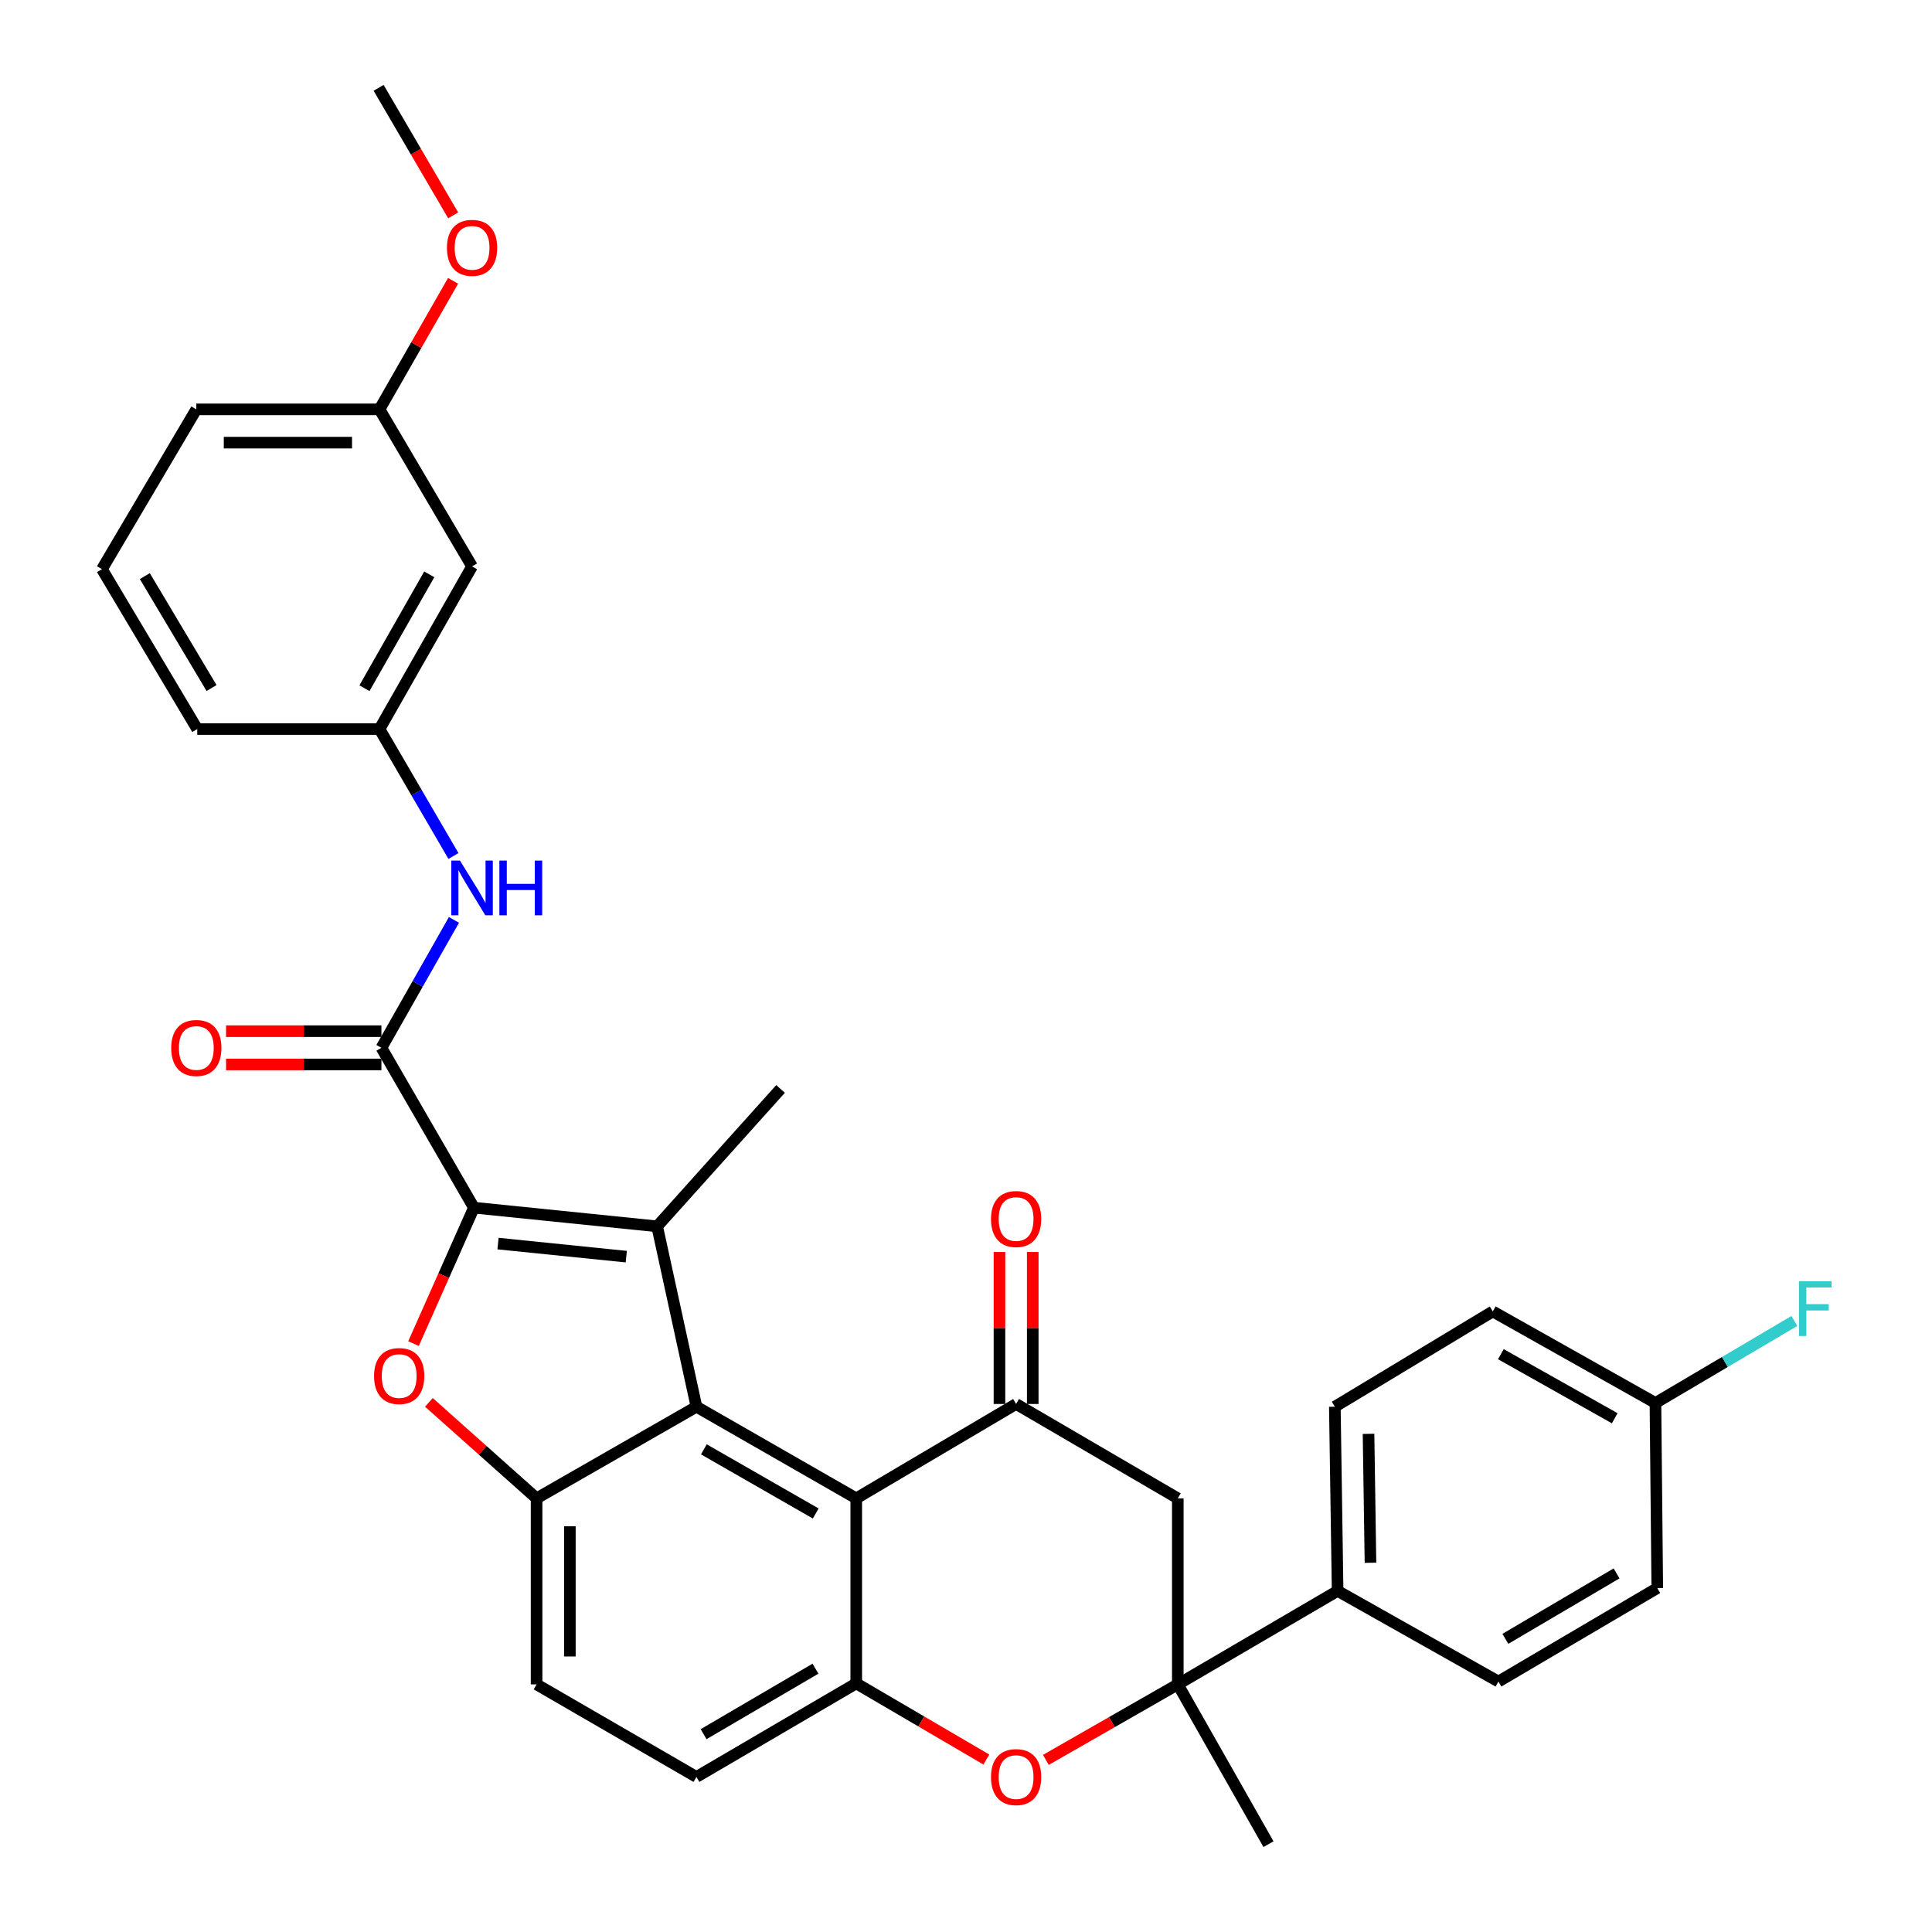 <?xml version='1.0' encoding='iso-8859-1'?>
<svg version='1.1' baseProfile='full'
              xmlns='http://www.w3.org/2000/svg'
                      xmlns:rdkit='http://www.rdkit.org/xml'
                      xmlns:xlink='http://www.w3.org/1999/xlink'
                  xml:space='preserve'
width='1000px' height='1000px' viewBox='0 0 1000 1000'>
<!-- END OF HEADER -->
<rect style='opacity:1.0;fill:#FFFFFF;stroke:none' width='1000' height='1000' x='0' y='0'> </rect>
<path class='bond-0' d='M 245.296,625.089 L 340.134,634.755' style='fill:none;fill-rule:evenodd;stroke:#000000;stroke-width:6px;stroke-linecap:butt;stroke-linejoin:miter;stroke-opacity:1' />
<path class='bond-0' d='M 257.775,643.676 L 324.162,650.442' style='fill:none;fill-rule:evenodd;stroke:#000000;stroke-width:6px;stroke-linecap:butt;stroke-linejoin:miter;stroke-opacity:1' />
<path class='bond-2' d='M 245.296,625.089 L 229.665,660.272' style='fill:none;fill-rule:evenodd;stroke:#000000;stroke-width:6px;stroke-linecap:butt;stroke-linejoin:miter;stroke-opacity:1' />
<path class='bond-2' d='M 229.665,660.272 L 214.034,695.455' style='fill:none;fill-rule:evenodd;stroke:#FF0000;stroke-width:6px;stroke-linecap:butt;stroke-linejoin:miter;stroke-opacity:1' />
<path class='bond-6' d='M 245.296,625.089 L 197.427,542.347' style='fill:none;fill-rule:evenodd;stroke:#000000;stroke-width:6px;stroke-linecap:butt;stroke-linejoin:miter;stroke-opacity:1' />
<path class='bond-1' d='M 340.134,634.755 L 360.48,728.12' style='fill:none;fill-rule:evenodd;stroke:#000000;stroke-width:6px;stroke-linecap:butt;stroke-linejoin:miter;stroke-opacity:1' />
<path class='bond-21' d='M 340.134,634.755 L 404.014,563.64' style='fill:none;fill-rule:evenodd;stroke:#000000;stroke-width:6px;stroke-linecap:butt;stroke-linejoin:miter;stroke-opacity:1' />
<path class='bond-3' d='M 360.48,728.12 L 443.193,775.549' style='fill:none;fill-rule:evenodd;stroke:#000000;stroke-width:6px;stroke-linecap:butt;stroke-linejoin:miter;stroke-opacity:1' />
<path class='bond-3' d='M 364.318,750.178 L 422.217,783.378' style='fill:none;fill-rule:evenodd;stroke:#000000;stroke-width:6px;stroke-linecap:butt;stroke-linejoin:miter;stroke-opacity:1' />
<path class='bond-33' d='M 360.48,728.12 L 277.738,775.549' style='fill:none;fill-rule:evenodd;stroke:#000000;stroke-width:6px;stroke-linecap:butt;stroke-linejoin:miter;stroke-opacity:1' />
<path class='bond-4' d='M 221.996,725.866 L 249.867,750.707' style='fill:none;fill-rule:evenodd;stroke:#FF0000;stroke-width:6px;stroke-linecap:butt;stroke-linejoin:miter;stroke-opacity:1' />
<path class='bond-4' d='M 249.867,750.707 L 277.738,775.549' style='fill:none;fill-rule:evenodd;stroke:#000000;stroke-width:6px;stroke-linecap:butt;stroke-linejoin:miter;stroke-opacity:1' />
<path class='bond-5' d='M 443.193,775.549 L 525.935,726.694' style='fill:none;fill-rule:evenodd;stroke:#000000;stroke-width:6px;stroke-linecap:butt;stroke-linejoin:miter;stroke-opacity:1' />
<path class='bond-7' d='M 443.193,775.549 L 443.193,871.315' style='fill:none;fill-rule:evenodd;stroke:#000000;stroke-width:6px;stroke-linecap:butt;stroke-linejoin:miter;stroke-opacity:1' />
<path class='bond-14' d='M 277.738,775.549 L 277.738,871.832' style='fill:none;fill-rule:evenodd;stroke:#000000;stroke-width:6px;stroke-linecap:butt;stroke-linejoin:miter;stroke-opacity:1' />
<path class='bond-14' d='M 294.964,789.991 L 294.964,857.39' style='fill:none;fill-rule:evenodd;stroke:#000000;stroke-width:6px;stroke-linecap:butt;stroke-linejoin:miter;stroke-opacity:1' />
<path class='bond-10' d='M 525.935,726.694 L 609.625,775.549' style='fill:none;fill-rule:evenodd;stroke:#000000;stroke-width:6px;stroke-linecap:butt;stroke-linejoin:miter;stroke-opacity:1' />
<path class='bond-13' d='M 534.548,726.694 L 534.548,687.364' style='fill:none;fill-rule:evenodd;stroke:#000000;stroke-width:6px;stroke-linecap:butt;stroke-linejoin:miter;stroke-opacity:1' />
<path class='bond-13' d='M 534.548,687.364 L 534.548,648.034' style='fill:none;fill-rule:evenodd;stroke:#FF0000;stroke-width:6px;stroke-linecap:butt;stroke-linejoin:miter;stroke-opacity:1' />
<path class='bond-13' d='M 517.322,726.694 L 517.322,687.364' style='fill:none;fill-rule:evenodd;stroke:#000000;stroke-width:6px;stroke-linecap:butt;stroke-linejoin:miter;stroke-opacity:1' />
<path class='bond-13' d='M 517.322,687.364 L 517.322,648.034' style='fill:none;fill-rule:evenodd;stroke:#FF0000;stroke-width:6px;stroke-linecap:butt;stroke-linejoin:miter;stroke-opacity:1' />
<path class='bond-11' d='M 197.427,542.347 L 216.194,509.245' style='fill:none;fill-rule:evenodd;stroke:#000000;stroke-width:6px;stroke-linecap:butt;stroke-linejoin:miter;stroke-opacity:1' />
<path class='bond-11' d='M 216.194,509.245 L 234.962,476.143' style='fill:none;fill-rule:evenodd;stroke:#0000FF;stroke-width:6px;stroke-linecap:butt;stroke-linejoin:miter;stroke-opacity:1' />
<path class='bond-15' d='M 197.427,533.734 L 157.217,533.734' style='fill:none;fill-rule:evenodd;stroke:#000000;stroke-width:6px;stroke-linecap:butt;stroke-linejoin:miter;stroke-opacity:1' />
<path class='bond-15' d='M 157.217,533.734 L 117.007,533.734' style='fill:none;fill-rule:evenodd;stroke:#FF0000;stroke-width:6px;stroke-linecap:butt;stroke-linejoin:miter;stroke-opacity:1' />
<path class='bond-15' d='M 197.427,550.96 L 157.217,550.96' style='fill:none;fill-rule:evenodd;stroke:#000000;stroke-width:6px;stroke-linecap:butt;stroke-linejoin:miter;stroke-opacity:1' />
<path class='bond-15' d='M 157.217,550.96 L 117.007,550.96' style='fill:none;fill-rule:evenodd;stroke:#FF0000;stroke-width:6px;stroke-linecap:butt;stroke-linejoin:miter;stroke-opacity:1' />
<path class='bond-9' d='M 443.193,871.315 L 476.866,891.022' style='fill:none;fill-rule:evenodd;stroke:#000000;stroke-width:6px;stroke-linecap:butt;stroke-linejoin:miter;stroke-opacity:1' />
<path class='bond-9' d='M 476.866,891.022 L 510.539,910.729' style='fill:none;fill-rule:evenodd;stroke:#FF0000;stroke-width:6px;stroke-linecap:butt;stroke-linejoin:miter;stroke-opacity:1' />
<path class='bond-34' d='M 443.193,871.315 L 360.48,919.739' style='fill:none;fill-rule:evenodd;stroke:#000000;stroke-width:6px;stroke-linecap:butt;stroke-linejoin:miter;stroke-opacity:1' />
<path class='bond-34' d='M 422.083,863.713 L 364.184,897.61' style='fill:none;fill-rule:evenodd;stroke:#000000;stroke-width:6px;stroke-linecap:butt;stroke-linejoin:miter;stroke-opacity:1' />
<path class='bond-8' d='M 609.625,871.832 L 575.486,891.375' style='fill:none;fill-rule:evenodd;stroke:#000000;stroke-width:6px;stroke-linecap:butt;stroke-linejoin:miter;stroke-opacity:1' />
<path class='bond-8' d='M 575.486,891.375 L 541.346,910.918' style='fill:none;fill-rule:evenodd;stroke:#FF0000;stroke-width:6px;stroke-linecap:butt;stroke-linejoin:miter;stroke-opacity:1' />
<path class='bond-12' d='M 609.625,871.832 L 692.348,823.446' style='fill:none;fill-rule:evenodd;stroke:#000000;stroke-width:6px;stroke-linecap:butt;stroke-linejoin:miter;stroke-opacity:1' />
<path class='bond-27' d='M 609.625,871.832 L 656.566,954.545' style='fill:none;fill-rule:evenodd;stroke:#000000;stroke-width:6px;stroke-linecap:butt;stroke-linejoin:miter;stroke-opacity:1' />
<path class='bond-35' d='M 609.625,871.832 L 609.625,775.549' style='fill:none;fill-rule:evenodd;stroke:#000000;stroke-width:6px;stroke-linecap:butt;stroke-linejoin:miter;stroke-opacity:1' />
<path class='bond-17' d='M 234.704,443.066 L 215.568,410.213' style='fill:none;fill-rule:evenodd;stroke:#0000FF;stroke-width:6px;stroke-linecap:butt;stroke-linejoin:miter;stroke-opacity:1' />
<path class='bond-17' d='M 215.568,410.213 L 196.431,377.361' style='fill:none;fill-rule:evenodd;stroke:#000000;stroke-width:6px;stroke-linecap:butt;stroke-linejoin:miter;stroke-opacity:1' />
<path class='bond-19' d='M 692.348,823.446 L 690.912,728.12' style='fill:none;fill-rule:evenodd;stroke:#000000;stroke-width:6px;stroke-linecap:butt;stroke-linejoin:miter;stroke-opacity:1' />
<path class='bond-19' d='M 709.356,808.888 L 708.352,742.159' style='fill:none;fill-rule:evenodd;stroke:#000000;stroke-width:6px;stroke-linecap:butt;stroke-linejoin:miter;stroke-opacity:1' />
<path class='bond-20' d='M 692.348,823.446 L 775.578,870.368' style='fill:none;fill-rule:evenodd;stroke:#000000;stroke-width:6px;stroke-linecap:butt;stroke-linejoin:miter;stroke-opacity:1' />
<path class='bond-16' d='M 277.738,871.832 L 360.48,919.739' style='fill:none;fill-rule:evenodd;stroke:#000000;stroke-width:6px;stroke-linecap:butt;stroke-linejoin:miter;stroke-opacity:1' />
<path class='bond-18' d='M 196.431,377.361 L 244.339,293.174' style='fill:none;fill-rule:evenodd;stroke:#000000;stroke-width:6px;stroke-linecap:butt;stroke-linejoin:miter;stroke-opacity:1' />
<path class='bond-18' d='M 188.646,356.213 L 222.181,297.282' style='fill:none;fill-rule:evenodd;stroke:#000000;stroke-width:6px;stroke-linecap:butt;stroke-linejoin:miter;stroke-opacity:1' />
<path class='bond-30' d='M 196.431,377.361 L 102.1,377.361' style='fill:none;fill-rule:evenodd;stroke:#000000;stroke-width:6px;stroke-linecap:butt;stroke-linejoin:miter;stroke-opacity:1' />
<path class='bond-23' d='M 244.339,293.174 L 196.431,211.886' style='fill:none;fill-rule:evenodd;stroke:#000000;stroke-width:6px;stroke-linecap:butt;stroke-linejoin:miter;stroke-opacity:1' />
<path class='bond-24' d='M 690.912,728.12 L 772.659,678.796' style='fill:none;fill-rule:evenodd;stroke:#000000;stroke-width:6px;stroke-linecap:butt;stroke-linejoin:miter;stroke-opacity:1' />
<path class='bond-25' d='M 775.578,870.368 L 857.803,821.982' style='fill:none;fill-rule:evenodd;stroke:#000000;stroke-width:6px;stroke-linecap:butt;stroke-linejoin:miter;stroke-opacity:1' />
<path class='bond-25' d='M 779.175,848.264 L 836.733,814.394' style='fill:none;fill-rule:evenodd;stroke:#000000;stroke-width:6px;stroke-linecap:butt;stroke-linejoin:miter;stroke-opacity:1' />
<path class='bond-22' d='M 856.856,726.177 L 857.803,821.982' style='fill:none;fill-rule:evenodd;stroke:#000000;stroke-width:6px;stroke-linecap:butt;stroke-linejoin:miter;stroke-opacity:1' />
<path class='bond-26' d='M 856.856,726.177 L 892.806,704.953' style='fill:none;fill-rule:evenodd;stroke:#000000;stroke-width:6px;stroke-linecap:butt;stroke-linejoin:miter;stroke-opacity:1' />
<path class='bond-26' d='M 892.806,704.953 L 928.757,683.73' style='fill:none;fill-rule:evenodd;stroke:#33CCCC;stroke-width:6px;stroke-linecap:butt;stroke-linejoin:miter;stroke-opacity:1' />
<path class='bond-37' d='M 856.856,726.177 L 772.659,678.796' style='fill:none;fill-rule:evenodd;stroke:#000000;stroke-width:6px;stroke-linecap:butt;stroke-linejoin:miter;stroke-opacity:1' />
<path class='bond-37' d='M 835.778,734.082 L 776.841,700.915' style='fill:none;fill-rule:evenodd;stroke:#000000;stroke-width:6px;stroke-linecap:butt;stroke-linejoin:miter;stroke-opacity:1' />
<path class='bond-28' d='M 196.431,211.886 L 215.47,178.627' style='fill:none;fill-rule:evenodd;stroke:#000000;stroke-width:6px;stroke-linecap:butt;stroke-linejoin:miter;stroke-opacity:1' />
<path class='bond-28' d='M 215.47,178.627 L 234.509,145.367' style='fill:none;fill-rule:evenodd;stroke:#FF0000;stroke-width:6px;stroke-linecap:butt;stroke-linejoin:miter;stroke-opacity:1' />
<path class='bond-36' d='M 196.431,211.886 L 101.612,211.886' style='fill:none;fill-rule:evenodd;stroke:#000000;stroke-width:6px;stroke-linecap:butt;stroke-linejoin:miter;stroke-opacity:1' />
<path class='bond-36' d='M 182.208,229.112 L 115.835,229.112' style='fill:none;fill-rule:evenodd;stroke:#000000;stroke-width:6px;stroke-linecap:butt;stroke-linejoin:miter;stroke-opacity:1' />
<path class='bond-32' d='M 234.565,111.48 L 215.264,78.468' style='fill:none;fill-rule:evenodd;stroke:#FF0000;stroke-width:6px;stroke-linecap:butt;stroke-linejoin:miter;stroke-opacity:1' />
<path class='bond-32' d='M 215.264,78.468 L 195.962,45.455' style='fill:none;fill-rule:evenodd;stroke:#000000;stroke-width:6px;stroke-linecap:butt;stroke-linejoin:miter;stroke-opacity:1' />
<path class='bond-29' d='M 52.767,294.599 L 102.1,377.361' style='fill:none;fill-rule:evenodd;stroke:#000000;stroke-width:6px;stroke-linecap:butt;stroke-linejoin:miter;stroke-opacity:1' />
<path class='bond-29' d='M 74.963,298.194 L 109.497,356.126' style='fill:none;fill-rule:evenodd;stroke:#000000;stroke-width:6px;stroke-linecap:butt;stroke-linejoin:miter;stroke-opacity:1' />
<path class='bond-31' d='M 52.767,294.599 L 101.612,211.886' style='fill:none;fill-rule:evenodd;stroke:#000000;stroke-width:6px;stroke-linecap:butt;stroke-linejoin:miter;stroke-opacity:1' />
<path  class='atom-3' d='M 193.614 712.237
Q 193.614 705.437, 196.974 701.637
Q 200.334 697.837, 206.614 697.837
Q 212.894 697.837, 216.254 701.637
Q 219.614 705.437, 219.614 712.237
Q 219.614 719.117, 216.214 723.037
Q 212.814 726.917, 206.614 726.917
Q 200.374 726.917, 196.974 723.037
Q 193.614 719.157, 193.614 712.237
M 206.614 723.717
Q 210.934 723.717, 213.254 720.837
Q 215.614 717.917, 215.614 712.237
Q 215.614 706.677, 213.254 703.877
Q 210.934 701.037, 206.614 701.037
Q 202.294 701.037, 199.934 703.837
Q 197.614 706.637, 197.614 712.237
Q 197.614 717.957, 199.934 720.837
Q 202.294 723.717, 206.614 723.717
' fill='#FF0000'/>
<path  class='atom-10' d='M 512.935 919.819
Q 512.935 913.019, 516.295 909.219
Q 519.655 905.419, 525.935 905.419
Q 532.215 905.419, 535.575 909.219
Q 538.935 913.019, 538.935 919.819
Q 538.935 926.699, 535.535 930.619
Q 532.135 934.499, 525.935 934.499
Q 519.695 934.499, 516.295 930.619
Q 512.935 926.739, 512.935 919.819
M 525.935 931.299
Q 530.255 931.299, 532.575 928.419
Q 534.935 925.499, 534.935 919.819
Q 534.935 914.259, 532.575 911.459
Q 530.255 908.619, 525.935 908.619
Q 521.615 908.619, 519.255 911.419
Q 516.935 914.219, 516.935 919.819
Q 516.935 925.539, 519.255 928.419
Q 521.615 931.299, 525.935 931.299
' fill='#FF0000'/>
<path  class='atom-12' d='M 238.079 445.445
L 247.359 460.445
Q 248.279 461.925, 249.759 464.605
Q 251.239 467.285, 251.319 467.445
L 251.319 445.445
L 255.079 445.445
L 255.079 473.765
L 251.199 473.765
L 241.239 457.365
Q 240.079 455.445, 238.839 453.245
Q 237.639 451.045, 237.279 450.365
L 237.279 473.765
L 233.599 473.765
L 233.599 445.445
L 238.079 445.445
' fill='#0000FF'/>
<path  class='atom-12' d='M 258.479 445.445
L 262.319 445.445
L 262.319 457.485
L 276.799 457.485
L 276.799 445.445
L 280.639 445.445
L 280.639 473.765
L 276.799 473.765
L 276.799 460.685
L 262.319 460.685
L 262.319 473.765
L 258.479 473.765
L 258.479 445.445
' fill='#0000FF'/>
<path  class='atom-14' d='M 512.935 630.959
Q 512.935 624.159, 516.295 620.359
Q 519.655 616.559, 525.935 616.559
Q 532.215 616.559, 535.575 620.359
Q 538.935 624.159, 538.935 630.959
Q 538.935 637.839, 535.535 641.759
Q 532.135 645.639, 525.935 645.639
Q 519.695 645.639, 516.295 641.759
Q 512.935 637.879, 512.935 630.959
M 525.935 642.439
Q 530.255 642.439, 532.575 639.559
Q 534.935 636.639, 534.935 630.959
Q 534.935 625.399, 532.575 622.599
Q 530.255 619.759, 525.935 619.759
Q 521.615 619.759, 519.255 622.559
Q 516.935 625.359, 516.935 630.959
Q 516.935 636.679, 519.255 639.559
Q 521.615 642.439, 525.935 642.439
' fill='#FF0000'/>
<path  class='atom-16' d='M 88.612 542.427
Q 88.612 535.627, 91.972 531.827
Q 95.332 528.027, 101.612 528.027
Q 107.892 528.027, 111.252 531.827
Q 114.612 535.627, 114.612 542.427
Q 114.612 549.307, 111.212 553.227
Q 107.812 557.107, 101.612 557.107
Q 95.372 557.107, 91.972 553.227
Q 88.612 549.347, 88.612 542.427
M 101.612 553.907
Q 105.932 553.907, 108.252 551.027
Q 110.612 548.107, 110.612 542.427
Q 110.612 536.867, 108.252 534.067
Q 105.932 531.227, 101.612 531.227
Q 97.292 531.227, 94.932 534.027
Q 92.612 536.827, 92.612 542.427
Q 92.612 548.147, 94.932 551.027
Q 97.292 553.907, 101.612 553.907
' fill='#FF0000'/>
<path  class='atom-27' d='M 931.159 663.181
L 947.999 663.181
L 947.999 666.421
L 934.959 666.421
L 934.959 675.021
L 946.559 675.021
L 946.559 678.301
L 934.959 678.301
L 934.959 691.501
L 931.159 691.501
L 931.159 663.181
' fill='#33CCCC'/>
<path  class='atom-29' d='M 231.339 128.277
Q 231.339 121.477, 234.699 117.677
Q 238.059 113.877, 244.339 113.877
Q 250.619 113.877, 253.979 117.677
Q 257.339 121.477, 257.339 128.277
Q 257.339 135.157, 253.939 139.077
Q 250.539 142.957, 244.339 142.957
Q 238.099 142.957, 234.699 139.077
Q 231.339 135.197, 231.339 128.277
M 244.339 139.757
Q 248.659 139.757, 250.979 136.877
Q 253.339 133.957, 253.339 128.277
Q 253.339 122.717, 250.979 119.917
Q 248.659 117.077, 244.339 117.077
Q 240.019 117.077, 237.659 119.877
Q 235.339 122.677, 235.339 128.277
Q 235.339 133.997, 237.659 136.877
Q 240.019 139.757, 244.339 139.757
' fill='#FF0000'/>
</svg>
